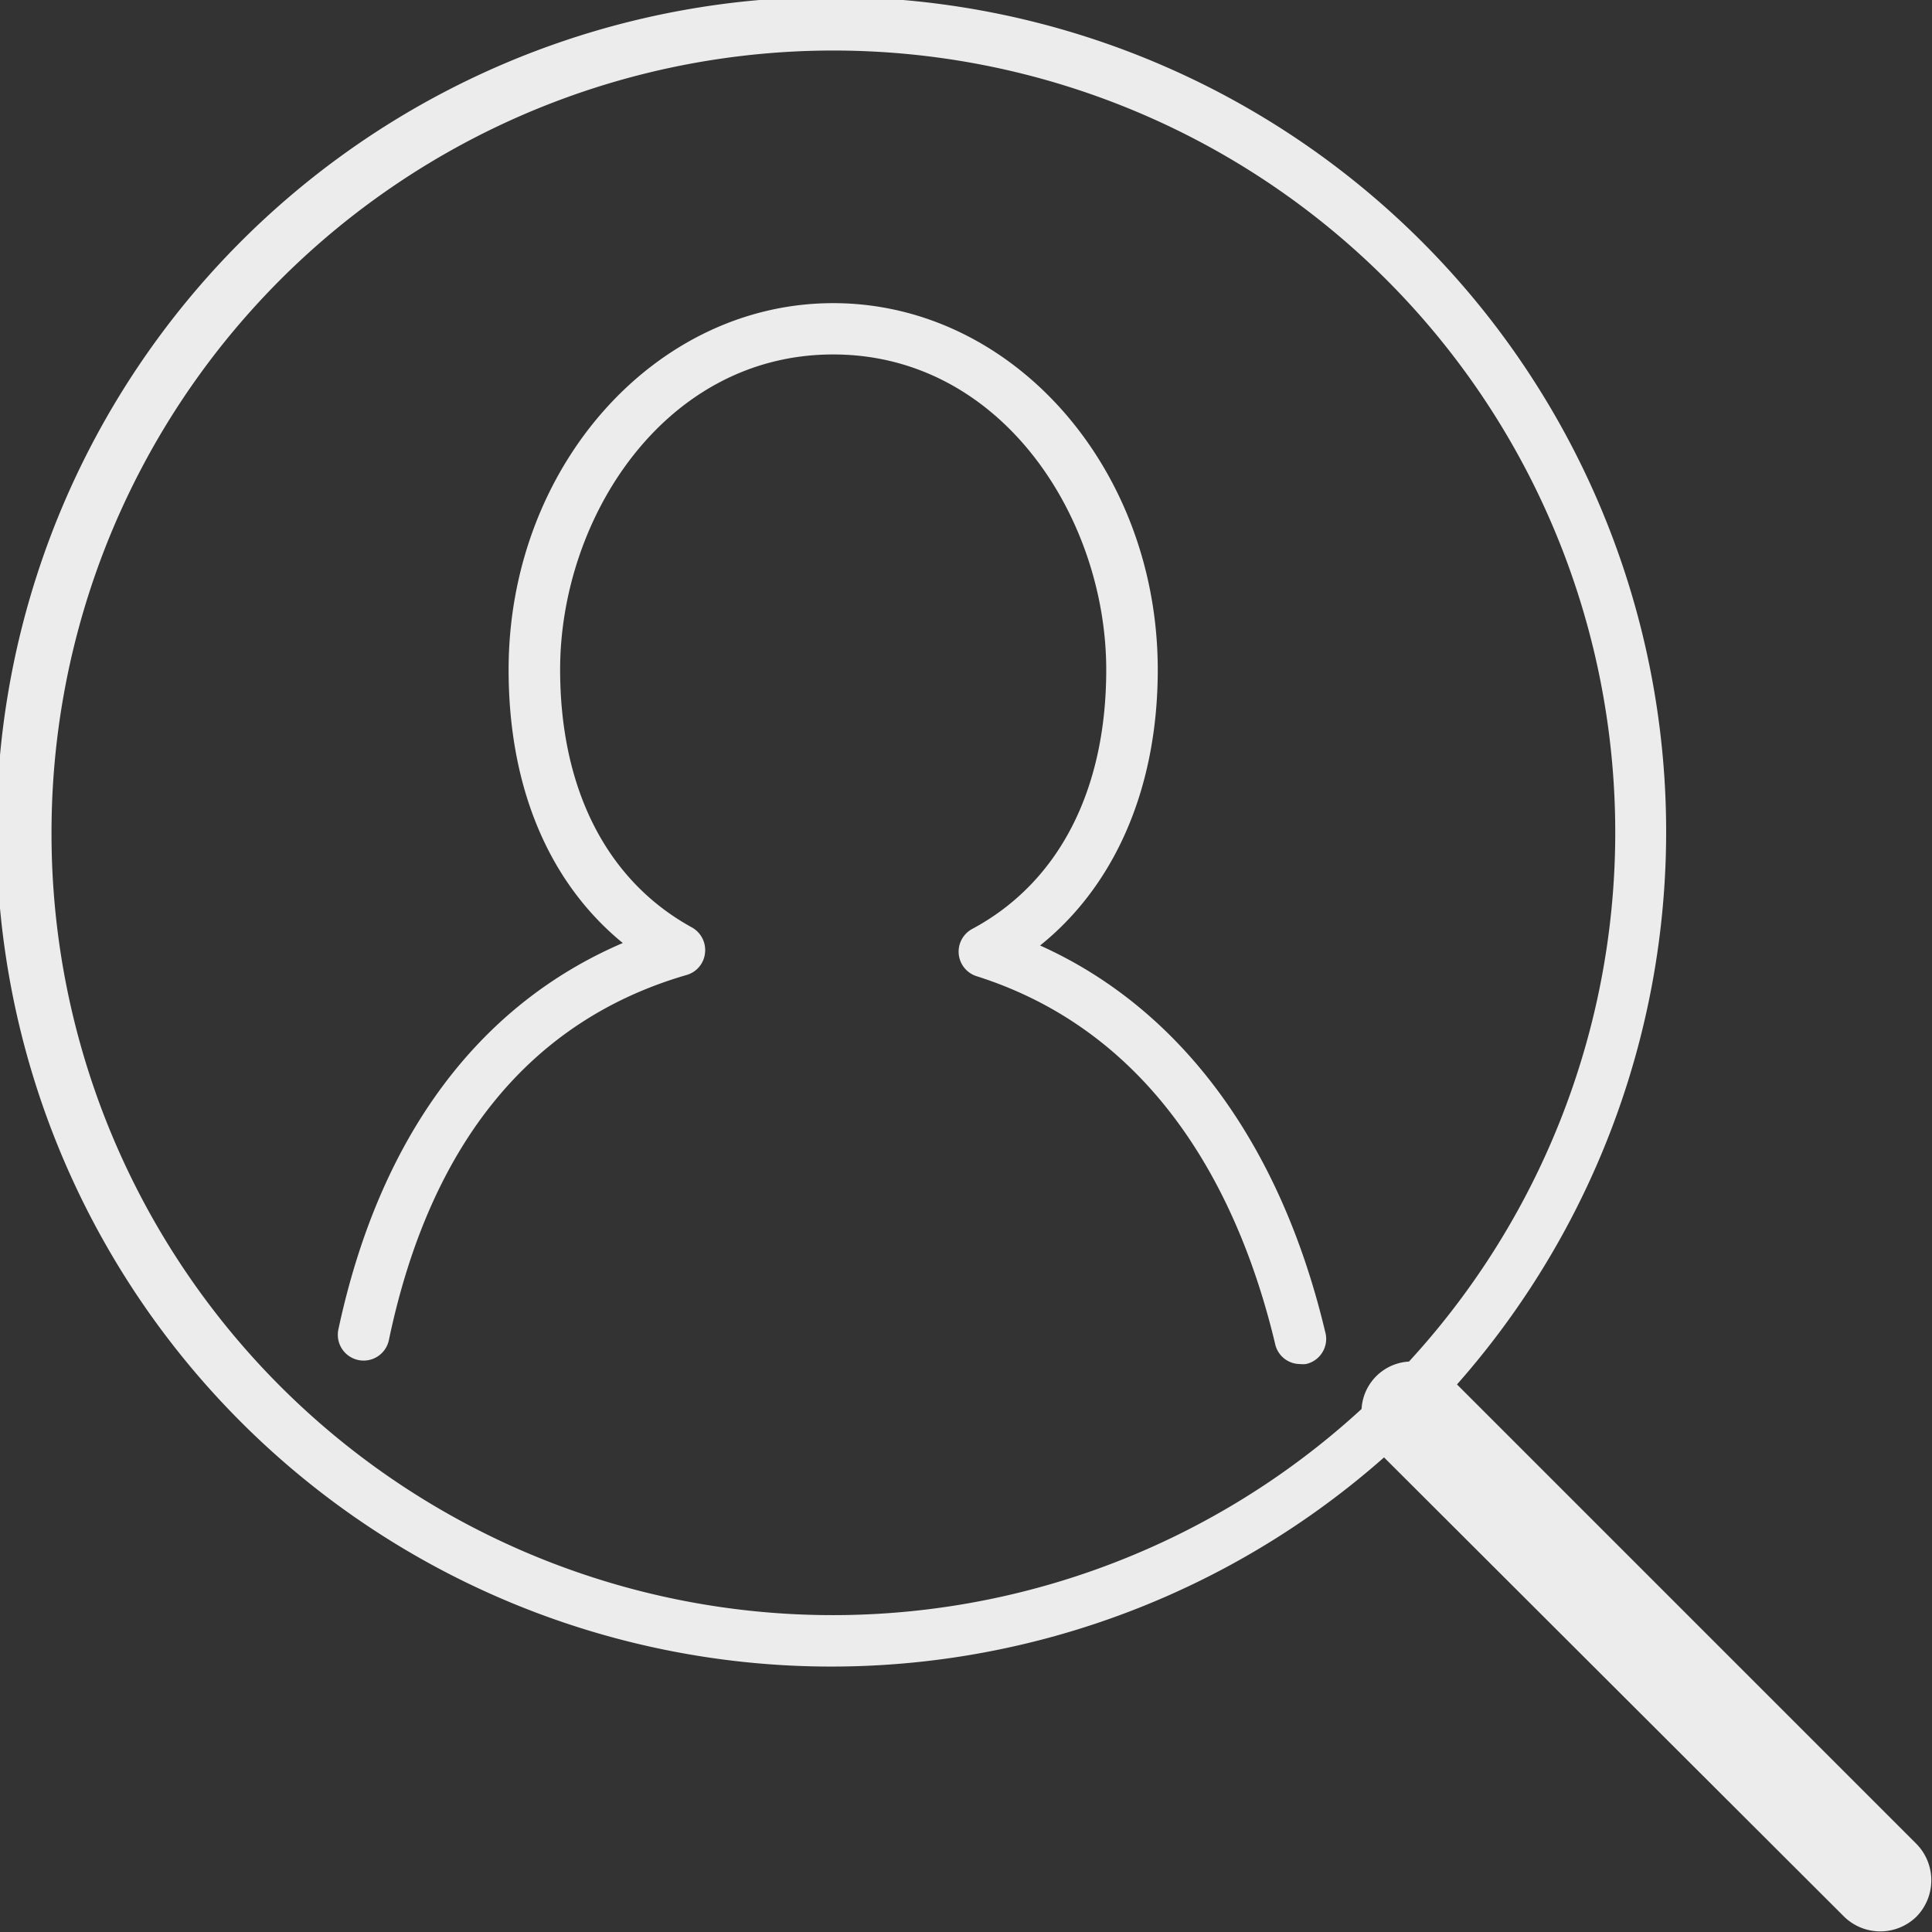 <svg xmlns="http://www.w3.org/2000/svg" viewBox="0 0 93.75 93.75"><rect x="0" y="0" width="93.75" height="93.75" fill="#333333" stroke="none"/><defs><style>.cls-1{fill:#ececec;}</style></defs><g id="レイヤー_2" data-name="レイヤー 2"><g id="レイヤー_1-2" data-name="レイヤー 1"><path class="cls-1" d="M93,89.48l-22.3-22.3a40.51,40.51,0,1,0-3.54,3.54L89.48,93A2.51,2.51,0,0,0,93,93,2.52,2.52,0,0,0,93,89.48ZM2.5,40.43A37.94,37.94,0,1,1,68.37,66.07a2.44,2.44,0,0,0-2.3,2.3A37.91,37.91,0,0,1,2.5,40.43Z"/><path class="cls-1" d="M64.3,64.61c-2.17-9.11-7-15.66-13.83-18.73,3.66-2.94,5.71-7.68,5.71-13.38,0-9.81-7.06-17.79-15.75-17.79s-15.75,8-15.75,17.79c0,5.71,1.95,10.32,5.54,13.26-7,3-11.8,9.39-13.8,18.75a1.25,1.25,0,0,0,2.45.52c2-9.56,6.9-15.53,14.45-17.72a1.24,1.24,0,0,0,.89-1.06A1.26,1.26,0,0,0,33.57,45c-4.12-2.26-6.39-6.7-6.39-12.51,0-7.35,5.07-15.29,13.25-15.29S53.68,25.15,53.68,32.5c0,5.86-2.31,10.33-6.51,12.58a1.25,1.25,0,0,0,.22,2.29c9.15,2.9,12.92,11.29,14.48,17.82a1.24,1.24,0,0,0,1.21,1,1.43,1.43,0,0,0,.29,0A1.25,1.25,0,0,0,64.3,64.61Z"/></g></g></svg>